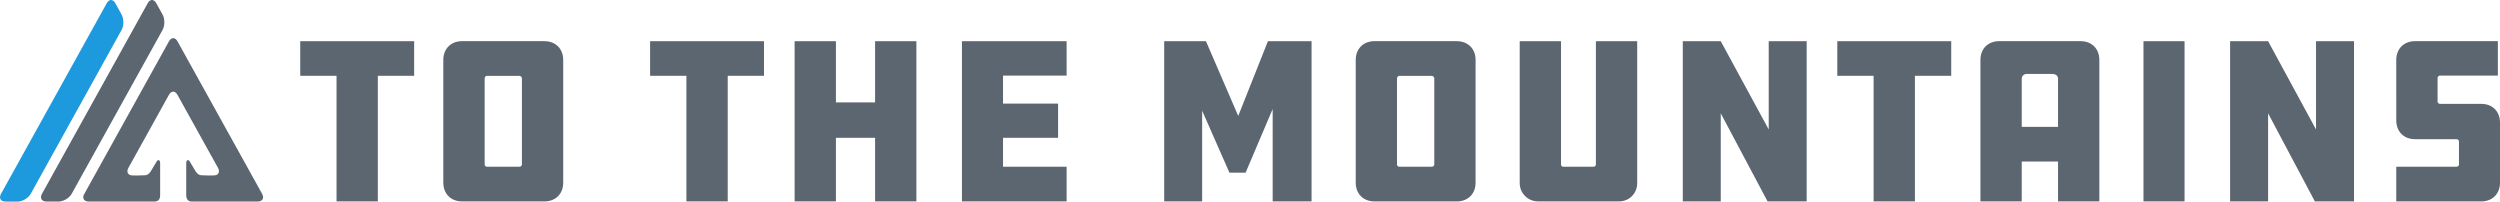 <?xml version="1.0" encoding="UTF-8"?>
<svg id="Layer_1" data-name="Layer 1" xmlns="http://www.w3.org/2000/svg" viewBox="0 0 665.16 53.63">
  <defs>
    <style>
      .cls-1 {
        fill: #5b6670;
      }

      .cls-2 {
        fill: #1d9add;
      }
    </style>
  </defs>
  <g>
    <polygon class="cls-1" points="79.88 10.96 79.88 20.17 89.54 20.17 89.54 53.58 100.53 53.58 100.53 20.17 110.19 20.17 110.19 10.96 79.88 10.96"/>
    <path class="cls-1" d="M138.86,20.87c0-.38-.31-.69-.69-.69h-8.65c-.25,0-.57.31-.57.69v22.92c0,.32.31.57.57.57h8.65c.38,0,.69-.25.69-.57v-22.92ZM144.86,10.96c2.97,0,4.99,2.02,4.99,4.99v32.65c0,2.97-2.02,4.99-4.99,4.99h-21.92c-2.97,0-4.99-2.02-4.99-4.99V15.94c0-2.96,2.02-4.99,4.99-4.99h21.92Z"/>
    <polygon class="cls-1" points="172.97 10.96 172.97 20.17 182.63 20.17 182.63 53.58 193.62 53.58 193.62 20.17 203.27 20.17 203.27 10.96 172.97 10.96"/>
    <polygon class="cls-1" points="232.83 10.96 232.83 27.25 222.41 27.25 222.41 10.96 211.42 10.96 211.42 53.58 222.41 53.58 222.41 36.66 232.83 36.66 232.83 53.58 243.82 53.58 243.82 10.96 232.83 10.96"/>
    <polygon class="cls-1" points="255.94 10.96 255.94 53.58 283.79 53.58 283.79 44.36 266.87 44.36 266.87 36.66 281.52 36.66 281.52 27.56 266.87 27.56 266.87 20.11 283.79 20.11 283.79 10.96 255.94 10.96"/>
    <polygon class="cls-1" points="337.35 10.96 329.45 30.85 320.86 10.96 309.75 10.96 309.75 53.58 319.85 53.58 319.85 29.46 327.11 45.94 331.41 45.94 338.61 29.01 338.61 53.58 348.96 53.58 348.96 10.96 337.35 10.96"/>
    <path class="cls-1" d="M381.61,20.87c0-.38-.32-.69-.7-.69h-8.65c-.25,0-.57.31-.57.69v22.92c0,.32.31.57.57.57h8.65c.38,0,.7-.25.7-.57v-22.92ZM387.61,10.96c2.97,0,4.99,2.02,4.99,4.99v32.65c0,2.97-2.02,4.99-4.99,4.99h-21.91c-2.97,0-4.99-2.02-4.99-4.99V15.94c0-2.96,2.02-4.99,4.99-4.99h21.91Z"/>
    <path class="cls-1" d="M415.33,10.96v32.84c0,.32.32.57.57.57h8.02c.38,0,.69-.25.69-.57V10.96h10.99v37.76c0,2.78-2.15,4.86-4.8,4.86h-21.6c-2.58,0-4.86-2.08-4.86-4.86V10.96h10.99Z"/>
    <polygon class="cls-1" points="470.59 10.96 470.59 34.45 457.83 10.96 447.73 10.96 447.73 53.58 457.83 53.58 457.83 30.15 470.28 53.58 480.69 53.58 480.69 10.96 470.59 10.96"/>
    <polygon class="cls-1" points="488.84 10.96 488.84 20.17 498.5 20.17 498.5 53.58 509.49 53.58 509.49 20.17 519.15 20.17 519.15 10.96 488.84 10.96"/>
    <path class="cls-1" d="M547.57,33.75v-12.82c0-.76-.63-1.26-1.52-1.26h-6.82c-.76,0-1.32.57-1.32,1.26v12.82h9.66ZM558.56,53.58h-10.99v-10.61h-9.66v10.61h-10.99V15.94c0-2.97,2.02-4.99,4.99-4.99h21.66c2.97,0,4.99,2.02,4.99,4.99v37.64Z"/>
    <rect class="cls-1" x="570.3" y="10.96" width="10.93" height="42.63"/>
    <polygon class="cls-1" points="616.21 10.96 616.21 34.45 603.46 10.96 593.35 10.96 593.35 53.58 603.46 53.58 603.46 30.15 615.9 53.58 626.32 53.58 626.32 10.96 616.21 10.96"/>
    <path class="cls-1" d="M637.56,44.36h15.98c.44,0,.7-.25.7-.57v-6.19c0-.31-.25-.57-.7-.57h-10.99c-2.97,0-4.99-2.02-4.99-4.99V15.94c0-2.96,2.02-4.99,4.99-4.99h22.04v9.16h-15.41c-.38,0-.63.32-.63.7v6.25c0,.25.25.57.63.57h10.99c2.97,0,4.99,2.02,4.99,4.99v15.98c0,2.97-2.02,4.99-4.99,4.99h-22.61v-9.22Z"/>
  </g>
  <g>
    <path class="cls-1" d="M39.31.84c.62-1.12,1.64-1.12,2.26,0l1.69,3.04c.62,1.12.62,2.96,0,4.08l-24.2,43.62c-.62,1.12-2.18,2.04-3.46,2.04h-3.24c-1.28,0-1.82-.92-1.2-2.04L39.31.84Z"/>
    <path class="cls-2" d="M28.41.84c.62-1.12,1.64-1.12,2.26,0l1.69,3.04c.62,1.12.62,2.96,0,4.08L8.16,51.59c-.62,1.12-2.18,2.04-3.46,2.04H1.46c-1.28,0-1.82-.92-1.2-2.04L28.41.84Z"/>
    <path class="cls-1" d="M22.43,51.59L44.96,10.99c.31-.56.72-.84,1.13-.84.41,0,.82.28,1.13.84l22.53,40.6c.19.35.28.68.26.97-.03.5-.38.88-.96,1.01-.15.03-.31.05-.5.05h-17.49c-.83,0-1.51-.4-1.51-1.68,0,0,0-8.43,0-8.47.02-.45.08-.82.4-.86.41-.05.62.51.66.57.07.1,1.45,2.43,1.45,2.43.59.88,1.13,1,1.54,1.02.59.03,3.46.17,3.95-.06.71-.29.93-1.04.45-1.9l-10.79-19.44c-.31-.56-.72-.84-1.13-.84-.41,0-.82.28-1.13.84l-10.79,19.44c-.48.87-.26,1.61.45,1.9.48.23,3.36.08,3.95.06.41-.02.95-.14,1.54-1.02,0,0,1.38-2.33,1.45-2.43.04-.06.26-.61.66-.57.33.04.38.4.4.86,0,.04,0,8.47,0,8.47,0,1.28-.68,1.68-1.51,1.68h-17.49c-.18,0-.35-.02-.5-.05-.58-.13-.93-.51-.96-1.01-.02-.29.06-.62.26-.97"/>
  </g>
</svg>